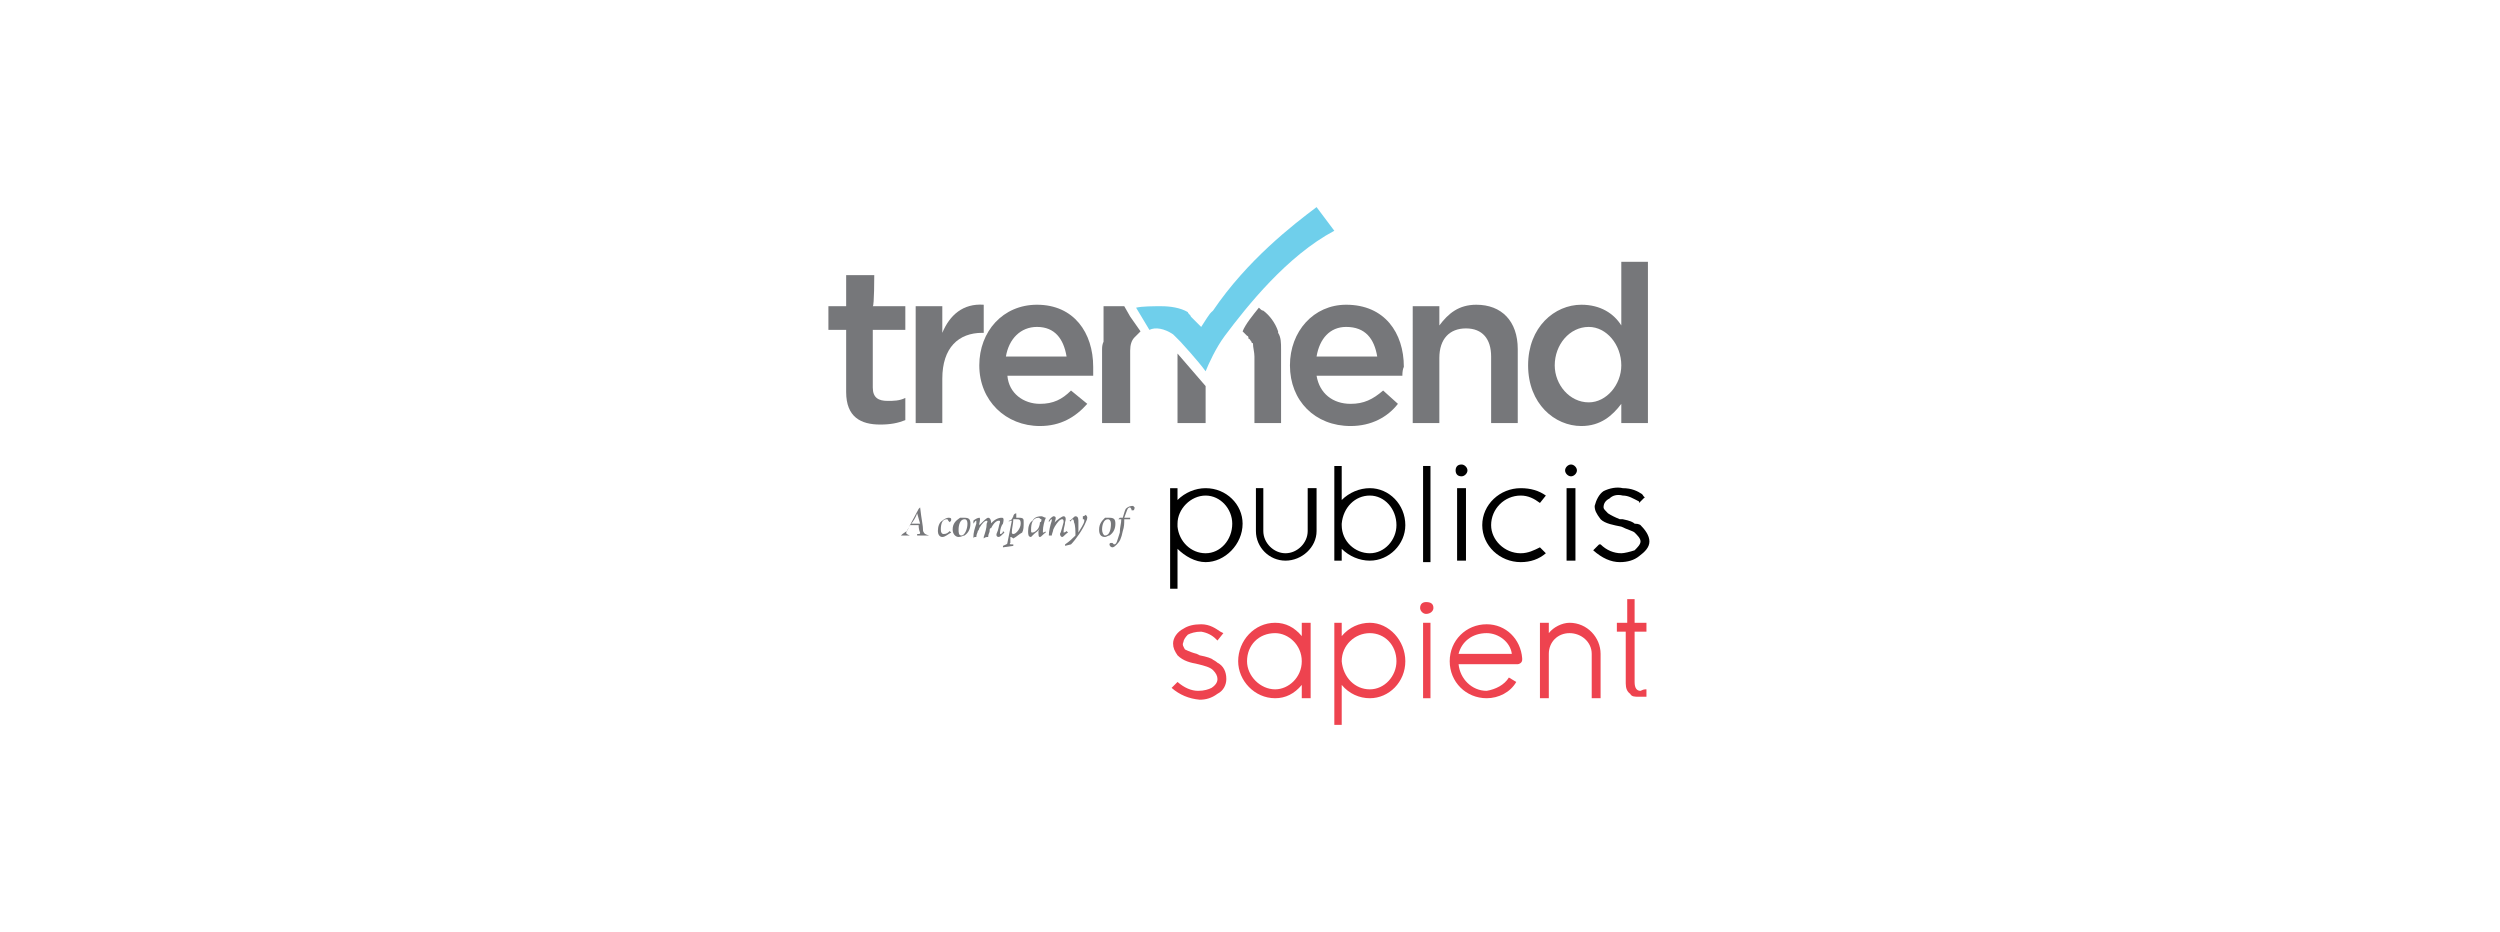 <svg version="1.2" xmlns="http://www.w3.org/2000/svg" viewBox="0 0 169 63" width="169" height="63">
	<title>Logo_Name_169x63</title>
	<style>
		.s0 { fill: #000000 } 
		.s1 { fill: #ee434f } 
		.s2 { fill: #6fcfeb } 
		.s3 { fill: #76777a } 
	</style>
	<g id="Layer 1">
	</g>
	<path class="s0" d="m104.1 37c-0.4 0.2-0.8 0.4-1.3 0.4-1.1 0-2-0.9-2-1.9 0-1.1 0.9-2 2-2 0.5 0 0.9 0.2 1.3 0.5l0.4-0.5q-0.7-0.5-1.7-0.5c-1.4 0-2.6 1.1-2.6 2.5 0 1.4 1.2 2.5 2.6 2.5q1 0 1.7-0.6z"/>
	<path id="Layer_1_" class="s1" d="m96.4 41.5c-0.2 0-0.4-0.2-0.4-0.4 0-0.3 0.2-0.4 0.4-0.4 0.3 0 0.5 0.1 0.5 0.4 0 0.2-0.2 0.4-0.5 0.4z"/>
	<path id="Layer_2_" class="s1" d="m96.7 42.1v5.1h-0.5v-5.1z"/>
	<path id="Layer_4_" fill-rule="evenodd" class="s0" d="m81.5 38c-0.7 0-1.4-0.4-1.9-0.9v2.7h-0.5v-6.8h0.5v0.8c0.5-0.5 1.2-0.8 1.9-0.8 1.4 0 2.5 1.1 2.5 2.4 0 1.4-1.2 2.6-2.5 2.6zm1.8-2.6c0-1-0.8-1.9-1.8-1.9-1 0-1.9 0.9-1.9 1.9v0.2c0.1 1 0.9 1.8 1.9 1.8 1 0 1.8-0.9 1.8-2z"/>
	<path id="Layer_5_" fill-rule="evenodd" class="s1" d="m83.7 44.7c0-1.4 1.1-2.6 2.5-2.6 0.7 0 1.3 0.3 1.8 0.9v-0.9h0.6v5.1h-0.6v-0.9c-0.5 0.6-1.1 0.9-1.8 0.9-1.4 0-2.5-1.2-2.5-2.5zm2.5 1.9c0.9 0 1.8-0.8 1.8-1.9 0-1.1-0.9-1.9-1.8-1.9-1.1 0-1.9 0.8-1.9 1.9 0 1 0.9 1.9 1.9 1.9z"/>
	<path id="Layer_6_" fill-rule="evenodd" class="s1" d="m92.6 47.2c-0.7 0-1.4-0.3-1.9-0.9v2.7h-0.5v-6.9h0.5v0.9c0.5-0.6 1.2-0.9 1.9-0.9 1.3 0 2.4 1.2 2.4 2.6 0 1.4-1.1 2.5-2.4 2.5zm1.8-2.5c0-1.1-0.8-1.9-1.8-1.9-1 0-1.9 0.8-1.9 1.9 0.1 1.1 0.9 1.9 1.9 1.9 1 0 1.8-0.9 1.8-1.9z"/>
	<path id="Layer_7_" class="s0" d="m88.4 33v2.9c0 0.8-0.7 1.5-1.5 1.5-0.8 0-1.5-0.7-1.5-1.5v-2.9h-0.5v2.9c0 1.1 0.9 2 2 2 1.1 0 2.1-0.9 2.1-2v-2.9z"/>
	<path id="Layer_8_" fill-rule="evenodd" class="s0" d="m95 35.5c0 1.3-1.1 2.4-2.4 2.4-0.7 0-1.4-0.3-1.9-0.8v0.8h-0.5v-6.4h0.5v2.3c0.5-0.5 1.2-0.8 1.9-0.8 1.3 0 2.4 1.1 2.4 2.5zm-2.4-2c-1 0-1.8 0.8-1.9 1.9v0.1c0 1.1 0.9 1.9 1.9 1.9 1 0 1.8-0.9 1.8-1.9 0-1.1-0.8-2-1.8-2z"/>
	<path id="Layer_9_" class="s0" d="m98.8 32.2c-0.3 0-0.4-0.2-0.4-0.4 0-0.2 0.1-0.4 0.4-0.4 0.2 0 0.4 0.2 0.4 0.4 0 0.2-0.2 0.4-0.4 0.4z"/>
	<path id="Layer_10_" class="s0" d="m99.1 33v4.9h-0.6v-4.9z"/>
	<path id="Layer_11_" class="s0" d="m106.2 32.2c-0.2 0-0.4-0.2-0.4-0.4 0-0.2 0.2-0.4 0.4-0.4 0.2 0 0.4 0.2 0.4 0.4 0 0.2-0.2 0.4-0.4 0.4z"/>
	<path id="Layer_12_" class="s0" d="m106.5 33v4.9h-0.6v-4.9z"/>
	<path id="Layer_13_" class="s1" d="m106.1 42.1c-0.5 0-1.1 0.3-1.4 0.7v-0.7h-0.6v5.1h0.6v-3c0-0.8 0.6-1.4 1.4-1.4 0.8 0 1.5 0.6 1.5 1.4v3h0.6v-3c0-1.1-0.9-2.1-2.1-2.1z"/>
	<path id="Layer_14_" class="s1" d="m111.3 46.6h-0.1q-0.1 0-0.3 0.1-0.4 0-0.4-0.6v-3.4h0.8v-0.6h-0.8v-1.6h-0.5v1.6h-0.7v0.6h0.6v3.5q0 0.5 0.3 0.7c0.1 0.2 0.3 0.2 0.6 0.2q0.3 0 0.4 0h0.1z"/>
	<path id="Layer_15_" fill-rule="evenodd" class="s1" d="m102 45.8l0.5 0.3c-0.4 0.7-1.2 1.1-2 1.1-1.4 0-2.5-1.1-2.5-2.5 0-1.4 1.1-2.5 2.5-2.5 1.3 0 2.3 1 2.4 2.3v0.1c0 0.2-0.2 0.3-0.3 0.3h-4c0.1 1 0.9 1.8 1.9 1.8 0.6-0.1 1.2-0.4 1.5-0.9zm-3.4-1.6h3.6c-0.1-0.8-0.9-1.4-1.7-1.4-1 0-1.7 0.6-1.9 1.4z"/>
	<path id="Layer_16_" class="s1" d="m82.3 44.8c0 0-0.1-0.1-0.3-0.2-0.1-0.1-0.4-0.2-0.9-0.3q0 0-0.2-0.1-0.4-0.1-0.8-0.3c-0.1-0.2-0.2-0.3-0.1-0.5 0-0.1 0.1-0.3 0.3-0.5 0.2-0.1 0.5-0.2 0.9-0.2q0.6 0.1 1 0.5l0.1 0.1 0.4-0.5c0 0 0 0-0.2-0.1-0.3-0.2-0.7-0.5-1.3-0.5-0.5 0-0.9 0.1-1.2 0.3-0.4 0.2-0.7 0.6-0.7 1 0 0.3 0.1 0.5 0.3 0.8 0.4 0.4 0.9 0.5 1.4 0.6 0.4 0.1 0.8 0.2 1 0.4 0.2 0.2 0.3 0.4 0.3 0.6 0 0.2-0.1 0.4-0.4 0.6-0.2 0.1-0.5 0.2-0.9 0.2q-0.7 0-1.4-0.6l-0.4 0.4q0.8 0.7 1.9 0.8c0.4 0 0.8-0.1 1.2-0.4 0.4-0.2 0.6-0.6 0.6-1 0-0.5-0.2-0.9-0.6-1.1z"/>
	<path id="Layer_17_" class="s0" d="m110.9 35.5c0 0-0.1-0.1-0.4-0.1-0.1-0.1-0.3-0.2-0.8-0.3q-0.1 0-0.2 0-0.5-0.2-0.8-0.4c-0.2-0.2-0.3-0.3-0.3-0.4q0-0.4 0.4-0.6c0.2-0.2 0.5-0.3 0.9-0.2 0.4 0 0.7 0.2 1.1 0.4v0.1l0.4-0.4c-0.1 0-0.1-0.1-0.2-0.2-0.3-0.2-0.7-0.4-1.3-0.4-0.4-0.1-0.9 0-1.3 0.2-0.3 0.2-0.5 0.6-0.6 1 0 0.3 0.1 0.5 0.4 0.9 0.3 0.3 0.9 0.4 1.4 0.5 0.4 0.2 0.8 0.3 0.9 0.4 0.2 0.2 0.4 0.4 0.4 0.6 0 0.2-0.2 0.4-0.4 0.6-0.3 0.1-0.7 0.2-0.9 0.2-0.5 0-1-0.2-1.4-0.6h-0.1l-0.4 0.4q0.9 0.8 1.8 0.8 0.8 0 1.3-0.4c0.4-0.3 0.7-0.6 0.7-1 0-0.4-0.3-0.8-0.6-1.1z"/>
	<path id="Layer_18_" class="s0" d="m96.7 31.5v6.5h-0.5v-6.5z"/>
	<path id="Layer_20_" class="s2" d="m89 14c-1.6 1.2-4.7 3.6-7 7-0.2 0.2-0.1 0-0.8 1.1-0.2-0.2-0.7-0.7-0.7-0.7 0-0.1-0.2-0.2-0.2-0.3-0.5-0.3-1.2-0.4-1.8-0.4-0.5 0-1.3 0-1.7 0.1l0.9 1.5c0.4-0.2 1-0.1 1.6 0.3 0.2 0.2 0.3 0.3 0.5 0.5 0 0 1.2 1.3 1.7 2 0.2-0.5 0.7-1.6 1.3-2.4 1.5-2 4.2-5.4 7.4-7.1 0 0-1.2-1.6-1.2-1.6z"/>
	<path id="Layer_21_" fill-rule="evenodd" class="s3" d="m66.2 24.7c0-2.3 1.6-4.1 3.9-4.1 2.5 0 3.8 1.9 3.8 4.2q0 0.2 0 0.6h-5.8c0.1 1.2 1.1 1.9 2.2 1.9 0.9 0 1.5-0.3 2.1-0.9l1.1 0.9c-0.8 0.9-1.8 1.5-3.2 1.5-2.3 0-4.1-1.7-4.1-4.1zm5.9-0.6c-0.2-1.2-0.8-2-2-2-1.1 0-1.9 0.8-2.1 2z"/>
	<path id="Layer_22_" fill-rule="evenodd" class="s3" d="m87.2 24.7c0-2.3 1.6-4.1 3.8-4.1 2.6 0 3.9 1.9 3.9 4.2q-0.1 0.2-0.1 0.6h-5.8c0.2 1.2 1.1 1.9 2.3 1.9 0.9 0 1.5-0.3 2.2-0.9l1 0.9c-0.7 0.9-1.8 1.5-3.2 1.5-2.4 0-4.1-1.7-4.1-4.1zm5.9-0.6c-0.2-1.2-0.8-2-2.1-2-1.1 0-1.8 0.8-2 2z"/>
	<path id="Layer_23_" class="s3" d="m95.5 20.7h1.8v1.3c0.6-0.8 1.3-1.4 2.5-1.4 1.7 0 2.8 1.1 2.8 3v5h-1.8v-4.5c0-1.2-0.6-1.9-1.7-1.9-1.1 0-1.8 0.7-1.8 2v4.4h-1.8z"/>
	<path id="Layer_24_" fill-rule="evenodd" class="s3" d="m103.3 24.7c0-2.6 1.8-4.1 3.6-4.1 1.3 0 2.2 0.6 2.7 1.4v-4.3h1.8v10.9h-1.8v-1.3c-0.6 0.8-1.4 1.5-2.7 1.5-1.8 0-3.6-1.5-3.6-4.1zm4.1 2.5c-1.3 0-2.3-1.2-2.3-2.5 0-1.4 1-2.6 2.3-2.6 1.2 0 2.2 1.2 2.2 2.6 0 1.3-1 2.5-2.2 2.5z"/>
	<path id="Layer_25_" class="s3" d="m79.6 23.9v4.7h1.9v-2.5z"/>
	<path id="Layer_26_" class="s3" d="m59.1 18.6h-1.9v2.1h-1.2v1.6h1.2v4.2c0 1.7 1 2.2 2.3 2.2 0.7 0 1.2-0.1 1.7-0.3v-1.5c-0.4 0.2-0.8 0.2-1.2 0.2-0.6 0-1-0.2-1-0.9v-3.9h2.2v-1.6h-2.2c0.1 0 0.1-2.1 0.1-2.1z"/>
	<path id="Layer_27_" class="s3" d="m63.7 22.5v-1.8h-1.8v7.9h1.8v-3c0-2.1 1.1-3.1 2.7-3.1h0.1v-1.9c-1.4-0.1-2.3 0.7-2.8 1.9z"/>
	<path id="Layer_28_" class="s3" d="m86.4 22.4c-0.2-0.6-0.6-1.1-1-1.4-0.1 0-0.2-0.1-0.3-0.2-0.4 0.5-0.9 1.1-1.1 1.6 0 0 0.1 0.1 0.1 0.1q0.1 0.1 0.2 0.2 0.1 0 0.1 0.2c0.1 0 0.1 0.1 0.2 0.2q0 0.1 0.1 0.1c0 0.3 0.1 0.6 0.1 0.9v4.5h1.8v-5c0-0.4 0-0.8-0.2-1.1 0 0 0 0 0-0.1z"/>
	<path id="Layer_29_" class="s3" d="m76.4 21.4l-0.4-0.7h-1.4v2.4q-0.1 0.2-0.1 0.5v5h1.9v-4.4c0 0 0-0.3 0-0.5 0-0.4 0.1-0.7 0.3-0.9q0.3-0.3 0.4-0.4c0 0-0.7-1-0.7-1z"/>
	<path id="Layer_31_" fill-rule="evenodd" class="s3" d="m62 36.2v-0.1c0.2 0 0.2 0 0.2-0.1q-0.1-0.2-0.1-0.5h-0.6c-0.1 0.2-0.1 0.3-0.2 0.4-0.1 0.2 0 0.2 0.2 0.3h-0.7 0.1c0.1-0.1 0.1-0.1 0.4-0.3l0.8-1.5 0.1-0.1c0.1 0.9 0.2 1.2 0.2 1.6 0.1 0.2 0.1 0.2 0.4 0.3h-0.1zm0-1.5c-0.1 0.3-0.3 0.6-0.4 0.7h0.6z"/>
	<path id="Layer_32_" class="s3" d="m64.3 36c-0.2 0.1-0.4 0.3-0.6 0.3-0.2 0-0.3-0.2-0.3-0.4 0-0.3 0.1-0.6 0.3-0.7 0.1-0.1 0.3-0.2 0.4-0.2 0.1 0 0.2 0 0.2 0.1 0 0.1 0 0.1-0.1 0.2q0 0-0.1-0.1c0-0.1-0.1-0.1-0.1-0.1-0.3 0-0.4 0.3-0.4 0.7q0 0.3 0.2 0.3c0.2 0 0.3-0.1 0.4-0.2z"/>
	<path id="Layer_33_" fill-rule="evenodd" class="s3" d="m65.6 35.4c0 0.3-0.1 0.6-0.4 0.8-0.1 0-0.2 0.1-0.4 0.1-0.2 0-0.4-0.2-0.4-0.5 0-0.4 0.2-0.6 0.5-0.8 0.1 0 0.2 0 0.3 0 0.3 0 0.4 0.1 0.4 0.4zm-0.6 0.8c0.2 0 0.4-0.4 0.4-0.8q0-0.3-0.2-0.3c-0.3 0-0.4 0.4-0.4 0.7 0 0.2 0 0.4 0.2 0.4z"/>
	<path id="Layer_34_" class="s3" d="m67.7 35c0.1 0 0.2 0 0.1 0.4-0.1 0.1-0.2 0.4-0.2 0.6q0 0.1 0 0.1c0 0 0.2 0 0.2-0.2l0.1 0.1c-0.2 0.2-0.3 0.3-0.4 0.3-0.1 0-0.2-0.1-0.1-0.3 0.1-0.2 0.1-0.4 0.2-0.7 0-0.1 0-0.1-0.1-0.1-0.1 0-0.3 0.1-0.5 0.5-0.1 0-0.1 0.1-0.1 0.2 0 0.1-0.1 0.2-0.1 0.4-0.1 0-0.2 0-0.3 0.1v-0.1c0.1-0.3 0.2-0.6 0.2-0.9q0.1-0.2 0-0.2-0.2 0-0.5 0.5c0 0 0 0.1-0.1 0.2 0 0.1-0.1 0.2-0.1 0.4-0.1 0-0.2 0-0.2 0.1v-0.1c0-0.3 0.1-0.6 0.2-0.9 0-0.2 0-0.2 0-0.2-0.1 0-0.1 0.1-0.2 0.2v-0.2c0.1-0.1 0.3-0.2 0.4-0.2q0.1 0 0 0.4v0.1c0.3-0.3 0.5-0.5 0.6-0.5 0.1 0 0.2 0.1 0.2 0.4l-0.1 0.1c0.3-0.4 0.6-0.5 0.8-0.5z"/>
	<path id="Layer_35_" fill-rule="evenodd" class="s3" d="m68.9 35c0.3 0 0.3 0.1 0.3 0.3 0 0.3 0 0.5-0.1 0.7-0.2 0.1-0.4 0.3-0.6 0.4q-0.1-0.1-0.2-0.1v0.4c-0.1 0.1 0 0.1 0.1 0.1h0.1v0.1l-0.7 0.1v-0.1c0.2-0.1 0.3-0.1 0.3-0.2 0.1-0.5 0.2-1 0.3-1.5q-0.2 0-0.2 0.1v-0.1c0.1 0 0.2-0.1 0.2-0.1l0.1-0.2c0-0.1 0.1-0.2 0.2-0.2v0.3c0 0 0.1 0 0.2 0zm-0.5 1c0 0.1 0.1 0.1 0.1 0.1 0.2 0 0.5-0.4 0.5-0.7 0-0.3-0.1-0.3-0.3-0.3q-0.1 0-0.2 0c0 0.3-0.1 0.6-0.1 0.9z"/>
	<path id="Layer_36_" fill-rule="evenodd" class="s3" d="m70.7 36c-0.2 0.1-0.3 0.3-0.4 0.3-0.1 0-0.1-0.1-0.1-0.4l0.1-0.2c-0.1 0.2-0.3 0.3-0.4 0.4-0.1 0.1-0.2 0.2-0.2 0.2-0.2 0-0.2-0.2-0.2-0.4 0-0.3 0.1-0.6 0.3-0.7 0.1-0.2 0.3-0.3 0.6-0.3 0.1 0 0.2 0.1 0.3 0.1-0.1 0.2-0.2 0.6-0.2 0.9 0 0.1 0 0.1 0 0.1q0.1 0 0.2-0.1c-0.1 0 0 0.1 0 0.1zm-0.5-0.3c0 0 0.1-0.2 0.1-0.4 0.1 0 0.1-0.1 0.1-0.2-0.1 0-0.1-0.1-0.2-0.1-0.4 0-0.5 0.4-0.5 0.8 0 0.2 0 0.2 0.1 0.2 0 0 0.2 0 0.4-0.3z"/>
	<path id="Layer_37_" class="s3" d="m72.2 36c-0.2 0.1-0.3 0.3-0.4 0.3-0.1 0-0.2-0.2-0.1-0.3q0.1-0.3 0.2-0.7c0-0.1 0-0.2-0.1-0.2q-0.2 0-0.5 0.5 0 0-0.1 0.2c0 0.1-0.1 0.3-0.1 0.4-0.1 0-0.2 0-0.2 0 0-0.3 0.1-0.7 0.2-1 0-0.1 0-0.1 0-0.1-0.1 0-0.1 0.1-0.2 0.2v-0.1c0.1-0.2 0.3-0.3 0.3-0.3 0.2 0 0.2 0.1 0.1 0.4l-0.1 0.1c0.3-0.3 0.6-0.5 0.7-0.5 0.1 0 0.2 0.1 0.1 0.4 0 0.2-0.1 0.4-0.1 0.6 0 0 0 0.1 0 0.1 0 0 0.1 0 0.2-0.1z"/>
	<path id="Layer_38_" class="s3" d="m72.3 35.2c0.2-0.1 0.3-0.3 0.4-0.3 0.2 0 0.2 0.2 0.2 0.4 0 0.3 0 0.5 0 0.7 0.1-0.2 0.4-0.6 0.4-0.8 0-0.1 0-0.1-0.1-0.1q0-0.1 0-0.2c0.1 0 0.2-0.1 0.2-0.1q0.1 0.1 0.1 0.2 0 0.1-0.1 0.3c-0.2 0.5-0.7 1.2-1 1.5l-0.4 0.1v-0.1c0.3-0.2 0.5-0.4 0.7-0.6 0-0.3 0-0.7-0.1-0.9 0-0.2-0.1-0.2-0.1-0.2 0 0-0.1 0.1-0.1 0.1 0 0.1-0.1 0-0.1 0z"/>
	<path id="Layer_39_" fill-rule="evenodd" class="s3" d="m75.4 35.4c0 0.3-0.1 0.6-0.4 0.8-0.1 0-0.2 0.1-0.3 0.1-0.3 0-0.4-0.2-0.4-0.5 0-0.4 0.2-0.6 0.4-0.8 0.1 0 0.2 0 0.3 0 0.3 0 0.4 0.1 0.4 0.4zm-0.7 0.8c0.3 0 0.4-0.4 0.4-0.8 0-0.2-0.1-0.3-0.2-0.3-0.3 0-0.4 0.4-0.4 0.7 0 0.2 0.1 0.4 0.2 0.4z"/>
	<path id="Layer_40_" class="s3" d="m75.9 35c0.1-0.3 0.1-0.4 0.2-0.6 0.2-0.2 0.4-0.2 0.5-0.2 0 0 0.1 0.1 0.1 0.1 0 0 0 0.2-0.1 0.2q0 0-0.1 0c0-0.1-0.1-0.2-0.1-0.2-0.2 0-0.2 0.2-0.4 0.7h0.4v0.1c-0.1 0-0.3 0-0.4 0 0 0.3 0 0.5-0.1 0.8-0.1 0.5-0.2 0.7-0.4 0.9-0.1 0.1-0.2 0.2-0.3 0.2-0.1 0-0.2-0.1-0.2-0.2 0 0 0-0.1 0.1-0.1q0.1 0 0.1 0c0 0 0.1 0.1 0.1 0.1 0.2 0 0.2-0.2 0.4-0.8 0-0.4 0.1-0.6 0.1-0.9h-0.2l0.1-0.1c0 0 0.2 0 0.2 0z"/>
</svg>